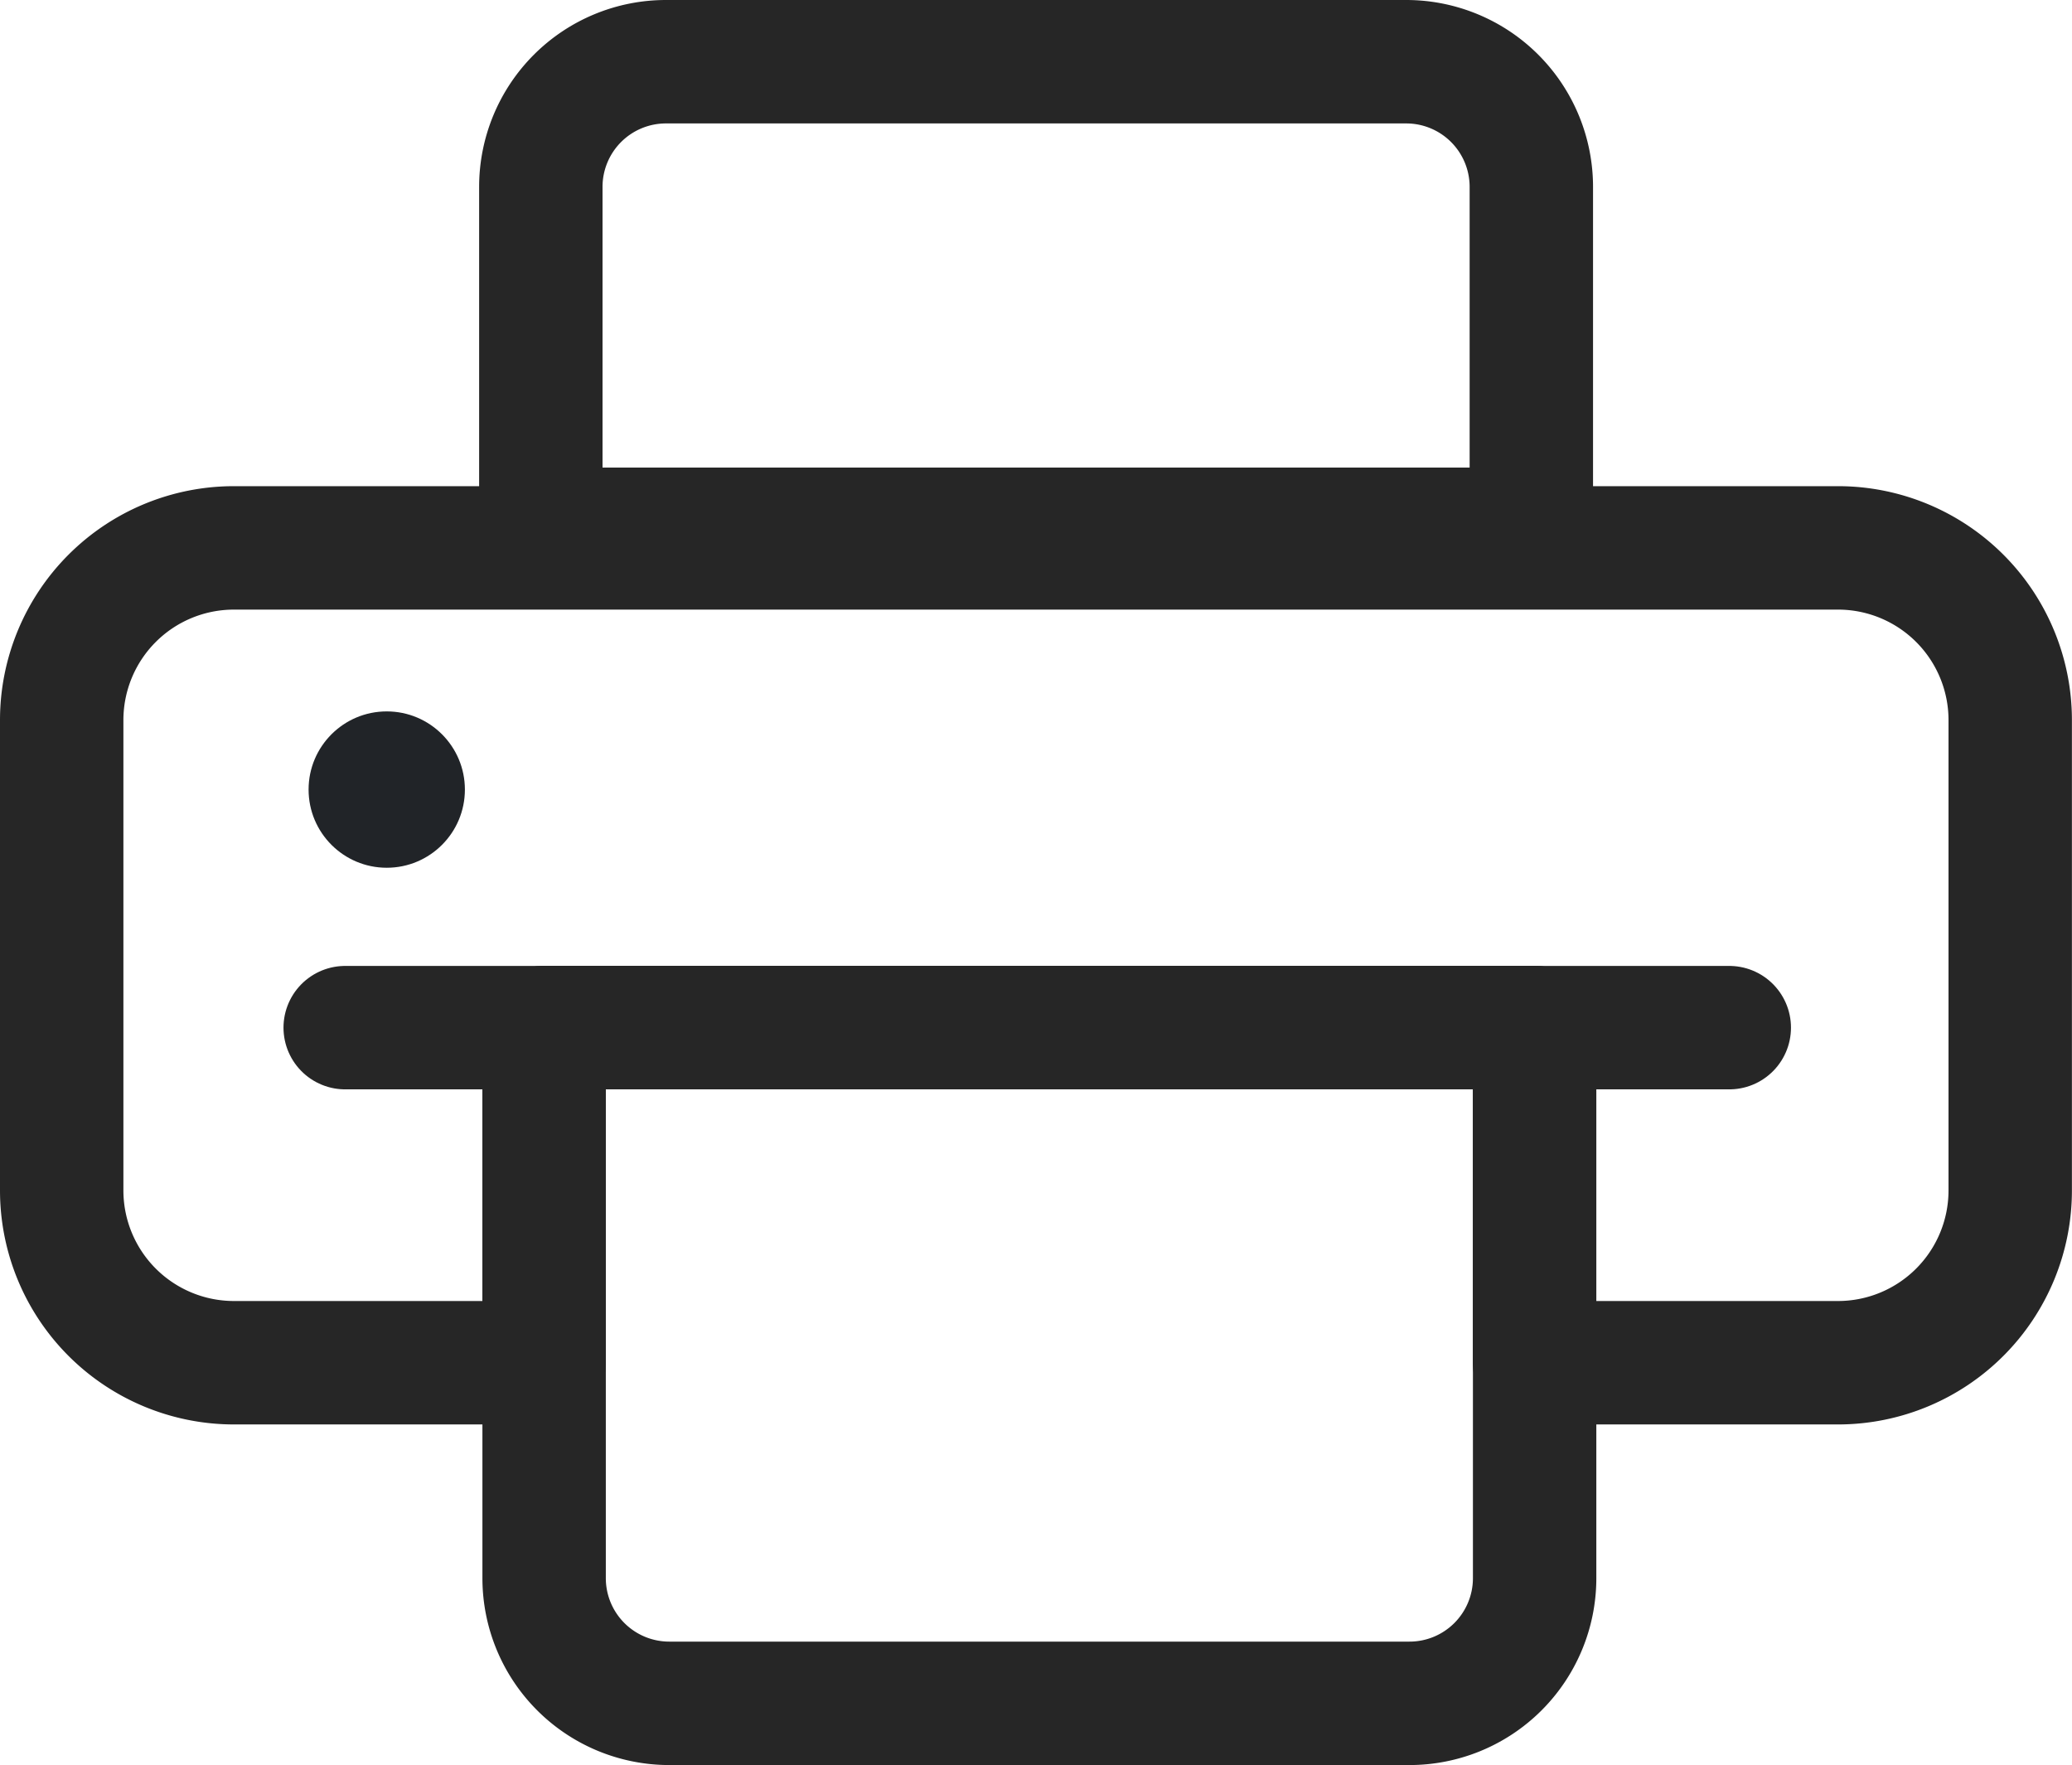 <svg xmlns="http://www.w3.org/2000/svg" width="25.186" height="21.449" viewBox="0 0 25.186 21.449">
  <g id="icon_print" transform="translate(0.75 0.75)">
    <path id="Rectangle_2909" data-name="Rectangle 2909" d="M1.521,0h9A1.521,1.521,0,0,1,12.04,1.521V5.682a0,0,0,0,1,0,0H0a0,0,0,0,1,0,0V1.521A1.521,1.521,0,0,1,1.521,0Z" transform="translate(5.824)" fill="none" stroke="#262626" stroke-linecap="round" stroke-linejoin="round" stroke-width="1.5"/>
    <path id="Path_5650" data-name="Path 5650" d="M343.908-64.449h-19.5a2.093,2.093,0,0,0-2.093,2.093v5.715a2.094,2.094,0,0,0,2.093,2.094h3.771V-58.62h12.039v4.073h3.69A2.094,2.094,0,0,0,346-56.641v-5.715A2.093,2.093,0,0,0,343.908-64.449Z" transform="translate(-322.315 70.357)" fill="none" stroke="#262626" stroke-linecap="round" stroke-linejoin="round" stroke-width="1.5"/>
    <line id="Line_264" data-name="Line 264" x2="16.824" transform="translate(3.446 11.738)" fill="none" stroke="#262626" stroke-linecap="round" stroke-linejoin="round" stroke-width="1.5"/>
    <circle id="Ellipse_147" data-name="Ellipse 147" cx="0.95" cy="0.95" r="0.95" transform="translate(3.001 7.895)" fill="#212428"/>
    <path id="Rectangle_2910" data-name="Rectangle 2910" d="M0,0H12.04a0,0,0,0,1,0,0V6.69a1.521,1.521,0,0,1-1.521,1.521h-9A1.521,1.521,0,0,1,0,6.69V0A0,0,0,0,1,0,0Z" transform="translate(5.864 11.738)" fill="none" stroke="#262626" stroke-linecap="round" stroke-linejoin="round" stroke-width="1.5"/>
  </g>
</svg>
